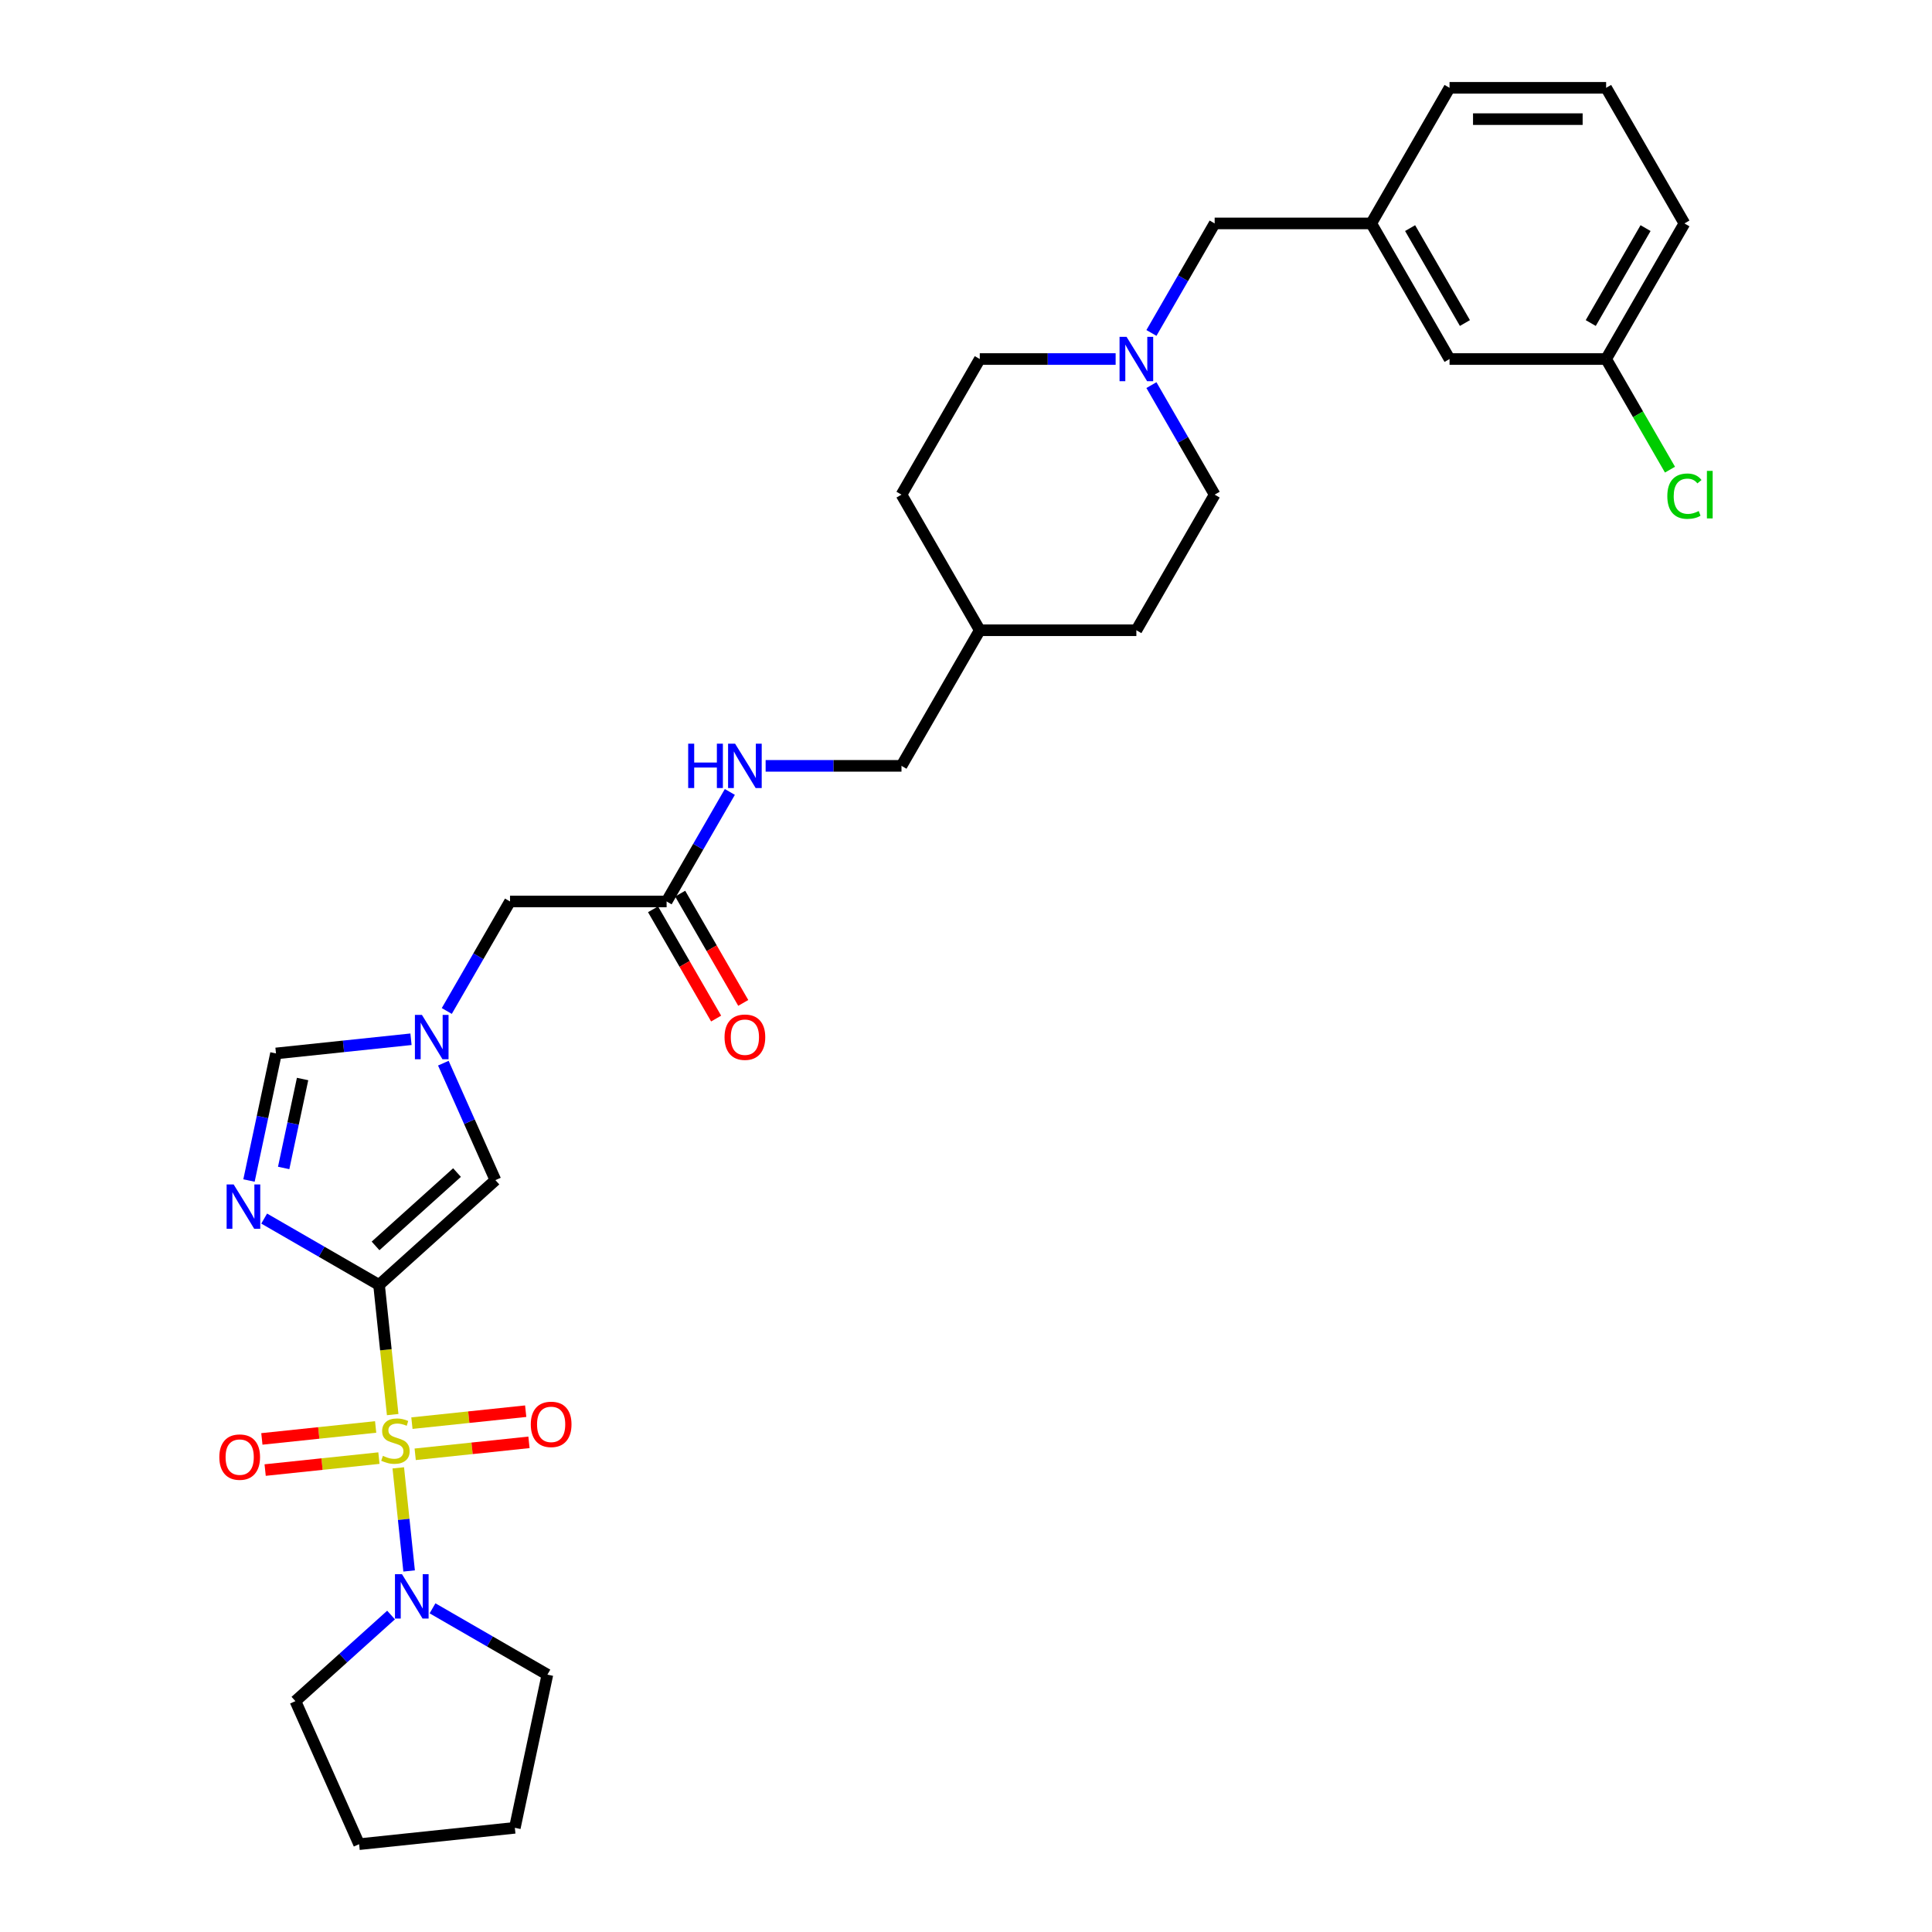 <?xml version='1.0' encoding='iso-8859-1'?>
<svg version='1.1' baseProfile='full'
              xmlns='http://www.w3.org/2000/svg'
                      xmlns:rdkit='http://www.rdkit.org/xml'
                      xmlns:xlink='http://www.w3.org/1999/xlink'
                  xml:space='preserve'
width='1000px' height='1000px' viewBox='0 0 1000 1000'>
<!-- END OF HEADER -->
<rect style='opacity:1.0;fill:#FFFFFF;stroke:none' width='1000' height='1000' x='0' y='0'> </rect>
<path class='bond-0' d='M 203.252,732.196 L 199.724,698.629' style='fill:none;fill-rule:evenodd;stroke:#CCCC00;stroke-width:6px;stroke-linecap:butt;stroke-linejoin:miter;stroke-opacity:1' />
<path class='bond-0' d='M 199.724,698.629 L 196.196,665.062' style='fill:none;fill-rule:evenodd;stroke:#000000;stroke-width:6px;stroke-linecap:butt;stroke-linejoin:miter;stroke-opacity:1' />
<path class='bond-3' d='M 206.148,759.753 L 208.953,786.438' style='fill:none;fill-rule:evenodd;stroke:#CCCC00;stroke-width:6px;stroke-linecap:butt;stroke-linejoin:miter;stroke-opacity:1' />
<path class='bond-3' d='M 208.953,786.438 L 211.758,813.123' style='fill:none;fill-rule:evenodd;stroke:#0000FF;stroke-width:6px;stroke-linecap:butt;stroke-linejoin:miter;stroke-opacity:1' />
<path class='bond-7' d='M 194.435,738.592 L 164.989,741.687' style='fill:none;fill-rule:evenodd;stroke:#CCCC00;stroke-width:6px;stroke-linecap:butt;stroke-linejoin:miter;stroke-opacity:1' />
<path class='bond-7' d='M 164.989,741.687 L 135.542,744.782' style='fill:none;fill-rule:evenodd;stroke:#FF0000;stroke-width:6px;stroke-linecap:butt;stroke-linejoin:miter;stroke-opacity:1' />
<path class='bond-7' d='M 196.129,754.713 L 166.683,757.808' style='fill:none;fill-rule:evenodd;stroke:#CCCC00;stroke-width:6px;stroke-linecap:butt;stroke-linejoin:miter;stroke-opacity:1' />
<path class='bond-7' d='M 166.683,757.808 L 137.237,760.903' style='fill:none;fill-rule:evenodd;stroke:#FF0000;stroke-width:6px;stroke-linecap:butt;stroke-linejoin:miter;stroke-opacity:1' />
<path class='bond-8' d='M 214.9,752.74 L 244.347,749.646' style='fill:none;fill-rule:evenodd;stroke:#CCCC00;stroke-width:6px;stroke-linecap:butt;stroke-linejoin:miter;stroke-opacity:1' />
<path class='bond-8' d='M 244.347,749.646 L 273.793,746.551' style='fill:none;fill-rule:evenodd;stroke:#FF0000;stroke-width:6px;stroke-linecap:butt;stroke-linejoin:miter;stroke-opacity:1' />
<path class='bond-8' d='M 213.206,736.619 L 242.652,733.525' style='fill:none;fill-rule:evenodd;stroke:#CCCC00;stroke-width:6px;stroke-linecap:butt;stroke-linejoin:miter;stroke-opacity:1' />
<path class='bond-8' d='M 242.652,733.525 L 272.099,730.43' style='fill:none;fill-rule:evenodd;stroke:#FF0000;stroke-width:6px;stroke-linecap:butt;stroke-linejoin:miter;stroke-opacity:1' />
<path class='bond-1' d='M 196.196,665.062 L 166.466,647.897' style='fill:none;fill-rule:evenodd;stroke:#000000;stroke-width:6px;stroke-linecap:butt;stroke-linejoin:miter;stroke-opacity:1' />
<path class='bond-1' d='M 166.466,647.897 L 136.736,630.733' style='fill:none;fill-rule:evenodd;stroke:#0000FF;stroke-width:6px;stroke-linecap:butt;stroke-linejoin:miter;stroke-opacity:1' />
<path class='bond-2' d='M 196.196,665.062 L 256.427,610.829' style='fill:none;fill-rule:evenodd;stroke:#000000;stroke-width:6px;stroke-linecap:butt;stroke-linejoin:miter;stroke-opacity:1' />
<path class='bond-2' d='M 194.384,644.88 L 236.546,606.918' style='fill:none;fill-rule:evenodd;stroke:#000000;stroke-width:6px;stroke-linecap:butt;stroke-linejoin:miter;stroke-opacity:1' />
<path class='bond-5' d='M 128.875,611.034 L 135.866,578.147' style='fill:none;fill-rule:evenodd;stroke:#0000FF;stroke-width:6px;stroke-linecap:butt;stroke-linejoin:miter;stroke-opacity:1' />
<path class='bond-5' d='M 135.866,578.147 L 142.856,545.259' style='fill:none;fill-rule:evenodd;stroke:#000000;stroke-width:6px;stroke-linecap:butt;stroke-linejoin:miter;stroke-opacity:1' />
<path class='bond-5' d='M 146.828,604.538 L 151.721,581.517' style='fill:none;fill-rule:evenodd;stroke:#0000FF;stroke-width:6px;stroke-linecap:butt;stroke-linejoin:miter;stroke-opacity:1' />
<path class='bond-5' d='M 151.721,581.517 L 156.615,558.496' style='fill:none;fill-rule:evenodd;stroke:#000000;stroke-width:6px;stroke-linecap:butt;stroke-linejoin:miter;stroke-opacity:1' />
<path class='bond-4' d='M 256.427,610.829 L 242.95,580.56' style='fill:none;fill-rule:evenodd;stroke:#000000;stroke-width:6px;stroke-linecap:butt;stroke-linejoin:miter;stroke-opacity:1' />
<path class='bond-4' d='M 242.95,580.56 L 229.473,550.29' style='fill:none;fill-rule:evenodd;stroke:#0000FF;stroke-width:6px;stroke-linecap:butt;stroke-linejoin:miter;stroke-opacity:1' />
<path class='bond-22' d='M 223.87,832.467 L 253.6,849.631' style='fill:none;fill-rule:evenodd;stroke:#0000FF;stroke-width:6px;stroke-linecap:butt;stroke-linejoin:miter;stroke-opacity:1' />
<path class='bond-22' d='M 253.6,849.631 L 283.33,866.796' style='fill:none;fill-rule:evenodd;stroke:#000000;stroke-width:6px;stroke-linecap:butt;stroke-linejoin:miter;stroke-opacity:1' />
<path class='bond-23' d='M 202.409,835.933 L 177.659,858.219' style='fill:none;fill-rule:evenodd;stroke:#0000FF;stroke-width:6px;stroke-linecap:butt;stroke-linejoin:miter;stroke-opacity:1' />
<path class='bond-23' d='M 177.659,858.219 L 152.908,880.504' style='fill:none;fill-rule:evenodd;stroke:#000000;stroke-width:6px;stroke-linecap:butt;stroke-linejoin:miter;stroke-opacity:1' />
<path class='bond-11' d='M 231.257,523.285 L 247.621,494.941' style='fill:none;fill-rule:evenodd;stroke:#0000FF;stroke-width:6px;stroke-linecap:butt;stroke-linejoin:miter;stroke-opacity:1' />
<path class='bond-11' d='M 247.621,494.941 L 263.986,466.597' style='fill:none;fill-rule:evenodd;stroke:#000000;stroke-width:6px;stroke-linecap:butt;stroke-linejoin:miter;stroke-opacity:1' />
<path class='bond-32' d='M 212.73,537.915 L 177.793,541.587' style='fill:none;fill-rule:evenodd;stroke:#0000FF;stroke-width:6px;stroke-linecap:butt;stroke-linejoin:miter;stroke-opacity:1' />
<path class='bond-32' d='M 177.793,541.587 L 142.856,545.259' style='fill:none;fill-rule:evenodd;stroke:#000000;stroke-width:6px;stroke-linecap:butt;stroke-linejoin:miter;stroke-opacity:1' />
<path class='bond-6' d='M 577.45,185.835 L 542.291,185.835' style='fill:none;fill-rule:evenodd;stroke:#0000FF;stroke-width:6px;stroke-linecap:butt;stroke-linejoin:miter;stroke-opacity:1' />
<path class='bond-6' d='M 542.291,185.835 L 507.132,185.835' style='fill:none;fill-rule:evenodd;stroke:#000000;stroke-width:6px;stroke-linecap:butt;stroke-linejoin:miter;stroke-opacity:1' />
<path class='bond-13' d='M 595.977,172.333 L 612.341,143.989' style='fill:none;fill-rule:evenodd;stroke:#0000FF;stroke-width:6px;stroke-linecap:butt;stroke-linejoin:miter;stroke-opacity:1' />
<path class='bond-13' d='M 612.341,143.989 L 628.706,115.645' style='fill:none;fill-rule:evenodd;stroke:#000000;stroke-width:6px;stroke-linecap:butt;stroke-linejoin:miter;stroke-opacity:1' />
<path class='bond-33' d='M 595.977,199.338 L 612.341,227.682' style='fill:none;fill-rule:evenodd;stroke:#0000FF;stroke-width:6px;stroke-linecap:butt;stroke-linejoin:miter;stroke-opacity:1' />
<path class='bond-33' d='M 612.341,227.682 L 628.706,256.026' style='fill:none;fill-rule:evenodd;stroke:#000000;stroke-width:6px;stroke-linecap:butt;stroke-linejoin:miter;stroke-opacity:1' />
<path class='bond-9' d='M 345.035,466.597 L 263.986,466.597' style='fill:none;fill-rule:evenodd;stroke:#000000;stroke-width:6px;stroke-linecap:butt;stroke-linejoin:miter;stroke-opacity:1' />
<path class='bond-10' d='M 345.035,466.597 L 361.399,438.253' style='fill:none;fill-rule:evenodd;stroke:#000000;stroke-width:6px;stroke-linecap:butt;stroke-linejoin:miter;stroke-opacity:1' />
<path class='bond-10' d='M 361.399,438.253 L 377.763,409.909' style='fill:none;fill-rule:evenodd;stroke:#0000FF;stroke-width:6px;stroke-linecap:butt;stroke-linejoin:miter;stroke-opacity:1' />
<path class='bond-12' d='M 338.016,470.649 L 354.342,498.928' style='fill:none;fill-rule:evenodd;stroke:#000000;stroke-width:6px;stroke-linecap:butt;stroke-linejoin:miter;stroke-opacity:1' />
<path class='bond-12' d='M 354.342,498.928 L 370.669,527.207' style='fill:none;fill-rule:evenodd;stroke:#FF0000;stroke-width:6px;stroke-linecap:butt;stroke-linejoin:miter;stroke-opacity:1' />
<path class='bond-12' d='M 352.054,462.545 L 368.381,490.824' style='fill:none;fill-rule:evenodd;stroke:#000000;stroke-width:6px;stroke-linecap:butt;stroke-linejoin:miter;stroke-opacity:1' />
<path class='bond-12' d='M 368.381,490.824 L 384.707,519.102' style='fill:none;fill-rule:evenodd;stroke:#FF0000;stroke-width:6px;stroke-linecap:butt;stroke-linejoin:miter;stroke-opacity:1' />
<path class='bond-18' d='M 396.29,396.407 L 431.449,396.407' style='fill:none;fill-rule:evenodd;stroke:#0000FF;stroke-width:6px;stroke-linecap:butt;stroke-linejoin:miter;stroke-opacity:1' />
<path class='bond-18' d='M 431.449,396.407 L 466.608,396.407' style='fill:none;fill-rule:evenodd;stroke:#000000;stroke-width:6px;stroke-linecap:butt;stroke-linejoin:miter;stroke-opacity:1' />
<path class='bond-14' d='M 628.706,115.645 L 709.755,115.645' style='fill:none;fill-rule:evenodd;stroke:#000000;stroke-width:6px;stroke-linecap:butt;stroke-linejoin:miter;stroke-opacity:1' />
<path class='bond-17' d='M 709.755,115.645 L 750.279,185.835' style='fill:none;fill-rule:evenodd;stroke:#000000;stroke-width:6px;stroke-linecap:butt;stroke-linejoin:miter;stroke-opacity:1' />
<path class='bond-17' d='M 729.871,118.069 L 758.238,167.202' style='fill:none;fill-rule:evenodd;stroke:#000000;stroke-width:6px;stroke-linecap:butt;stroke-linejoin:miter;stroke-opacity:1' />
<path class='bond-27' d='M 709.755,115.645 L 750.279,45.455' style='fill:none;fill-rule:evenodd;stroke:#000000;stroke-width:6px;stroke-linecap:butt;stroke-linejoin:miter;stroke-opacity:1' />
<path class='bond-15' d='M 628.706,256.026 L 588.181,326.216' style='fill:none;fill-rule:evenodd;stroke:#000000;stroke-width:6px;stroke-linecap:butt;stroke-linejoin:miter;stroke-opacity:1' />
<path class='bond-16' d='M 507.132,185.835 L 466.608,256.026' style='fill:none;fill-rule:evenodd;stroke:#000000;stroke-width:6px;stroke-linecap:butt;stroke-linejoin:miter;stroke-opacity:1' />
<path class='bond-19' d='M 750.279,185.835 L 831.328,185.835' style='fill:none;fill-rule:evenodd;stroke:#000000;stroke-width:6px;stroke-linecap:butt;stroke-linejoin:miter;stroke-opacity:1' />
<path class='bond-21' d='M 466.608,396.407 L 507.132,326.216' style='fill:none;fill-rule:evenodd;stroke:#000000;stroke-width:6px;stroke-linecap:butt;stroke-linejoin:miter;stroke-opacity:1' />
<path class='bond-20' d='M 831.328,185.835 L 847.856,214.463' style='fill:none;fill-rule:evenodd;stroke:#000000;stroke-width:6px;stroke-linecap:butt;stroke-linejoin:miter;stroke-opacity:1' />
<path class='bond-20' d='M 847.856,214.463 L 864.384,243.09' style='fill:none;fill-rule:evenodd;stroke:#00CC00;stroke-width:6px;stroke-linecap:butt;stroke-linejoin:miter;stroke-opacity:1' />
<path class='bond-34' d='M 831.328,185.835 L 871.852,115.645' style='fill:none;fill-rule:evenodd;stroke:#000000;stroke-width:6px;stroke-linecap:butt;stroke-linejoin:miter;stroke-opacity:1' />
<path class='bond-34' d='M 823.369,167.202 L 851.736,118.069' style='fill:none;fill-rule:evenodd;stroke:#000000;stroke-width:6px;stroke-linecap:butt;stroke-linejoin:miter;stroke-opacity:1' />
<path class='bond-24' d='M 507.132,326.216 L 588.181,326.216' style='fill:none;fill-rule:evenodd;stroke:#000000;stroke-width:6px;stroke-linecap:butt;stroke-linejoin:miter;stroke-opacity:1' />
<path class='bond-25' d='M 507.132,326.216 L 466.608,256.026' style='fill:none;fill-rule:evenodd;stroke:#000000;stroke-width:6px;stroke-linecap:butt;stroke-linejoin:miter;stroke-opacity:1' />
<path class='bond-30' d='M 283.33,866.796 L 266.479,946.074' style='fill:none;fill-rule:evenodd;stroke:#000000;stroke-width:6px;stroke-linecap:butt;stroke-linejoin:miter;stroke-opacity:1' />
<path class='bond-29' d='M 152.908,880.504 L 185.874,954.545' style='fill:none;fill-rule:evenodd;stroke:#000000;stroke-width:6px;stroke-linecap:butt;stroke-linejoin:miter;stroke-opacity:1' />
<path class='bond-26' d='M 831.328,45.455 L 750.279,45.455' style='fill:none;fill-rule:evenodd;stroke:#000000;stroke-width:6px;stroke-linecap:butt;stroke-linejoin:miter;stroke-opacity:1' />
<path class='bond-26' d='M 819.171,61.664 L 762.436,61.664' style='fill:none;fill-rule:evenodd;stroke:#000000;stroke-width:6px;stroke-linecap:butt;stroke-linejoin:miter;stroke-opacity:1' />
<path class='bond-28' d='M 831.328,45.455 L 871.852,115.645' style='fill:none;fill-rule:evenodd;stroke:#000000;stroke-width:6px;stroke-linecap:butt;stroke-linejoin:miter;stroke-opacity:1' />
<path class='bond-31' d='M 185.874,954.545 L 266.479,946.074' style='fill:none;fill-rule:evenodd;stroke:#000000;stroke-width:6px;stroke-linecap:butt;stroke-linejoin:miter;stroke-opacity:1' />
<path  class='atom-0' d='M 198.184 753.544
Q 198.443 753.642, 199.513 754.095
Q 200.583 754.549, 201.75 754.841
Q 202.949 755.1, 204.117 755.1
Q 206.289 755.1, 207.553 754.063
Q 208.817 752.993, 208.817 751.145
Q 208.817 749.881, 208.169 749.103
Q 207.553 748.325, 206.58 747.903
Q 205.608 747.482, 203.987 746.996
Q 201.944 746.38, 200.712 745.796
Q 199.513 745.213, 198.638 743.981
Q 197.795 742.749, 197.795 740.674
Q 197.795 737.788, 199.74 736.005
Q 201.717 734.222, 205.608 734.222
Q 208.266 734.222, 211.281 735.487
L 210.536 737.983
Q 207.78 736.848, 205.705 736.848
Q 203.468 736.848, 202.236 737.788
Q 201.004 738.696, 201.037 740.285
Q 201.037 741.517, 201.653 742.262
Q 202.301 743.008, 203.209 743.429
Q 204.149 743.851, 205.705 744.337
Q 207.78 744.986, 209.012 745.634
Q 210.244 746.282, 211.119 747.612
Q 212.027 748.908, 212.027 751.145
Q 212.027 754.322, 209.887 756.041
Q 207.78 757.726, 204.246 757.726
Q 202.204 757.726, 200.648 757.273
Q 199.124 756.851, 197.308 756.106
L 198.184 753.544
' fill='#CCCC00'/>
<path  class='atom-2' d='M 120.932 613.061
L 128.453 625.218
Q 129.199 626.417, 130.398 628.59
Q 131.598 630.762, 131.663 630.891
L 131.663 613.061
L 134.71 613.061
L 134.71 636.014
L 131.565 636.014
L 123.493 622.722
Q 122.553 621.165, 121.548 619.382
Q 120.575 617.599, 120.283 617.048
L 120.283 636.014
L 117.301 636.014
L 117.301 613.061
L 120.932 613.061
' fill='#0000FF'/>
<path  class='atom-4' d='M 208.066 814.795
L 215.587 826.952
Q 216.333 828.152, 217.532 830.324
Q 218.732 832.496, 218.797 832.626
L 218.797 814.795
L 221.844 814.795
L 221.844 837.748
L 218.7 837.748
L 210.627 824.456
Q 209.687 822.9, 208.682 821.117
Q 207.709 819.334, 207.418 818.782
L 207.418 837.748
L 204.435 837.748
L 204.435 814.795
L 208.066 814.795
' fill='#0000FF'/>
<path  class='atom-5' d='M 218.388 525.311
L 225.909 537.468
Q 226.655 538.668, 227.854 540.84
Q 229.054 543.012, 229.118 543.142
L 229.118 525.311
L 232.166 525.311
L 232.166 548.264
L 229.021 548.264
L 220.949 534.972
Q 220.009 533.416, 219.004 531.633
Q 218.031 529.85, 217.739 529.298
L 217.739 548.264
L 214.757 548.264
L 214.757 525.311
L 218.388 525.311
' fill='#0000FF'/>
<path  class='atom-7' d='M 583.108 174.359
L 590.629 186.516
Q 591.375 187.716, 592.574 189.888
Q 593.774 192.06, 593.838 192.19
L 593.838 174.359
L 596.886 174.359
L 596.886 197.312
L 593.741 197.312
L 585.669 184.02
Q 584.729 182.464, 583.724 180.681
Q 582.751 178.898, 582.459 178.346
L 582.459 197.312
L 579.477 197.312
L 579.477 174.359
L 583.108 174.359
' fill='#0000FF'/>
<path  class='atom-8' d='M 113.526 754.203
Q 113.526 748.692, 116.25 745.612
Q 118.973 742.532, 124.063 742.532
Q 129.153 742.532, 131.876 745.612
Q 134.599 748.692, 134.599 754.203
Q 134.599 759.779, 131.843 762.956
Q 129.088 766.101, 124.063 766.101
Q 119.005 766.101, 116.25 762.956
Q 113.526 759.812, 113.526 754.203
M 124.063 763.508
Q 127.564 763.508, 129.444 761.173
Q 131.357 758.807, 131.357 754.203
Q 131.357 749.697, 129.444 747.427
Q 127.564 745.126, 124.063 745.126
Q 120.561 745.126, 118.649 747.395
Q 116.768 749.664, 116.768 754.203
Q 116.768 758.839, 118.649 761.173
Q 120.561 763.508, 124.063 763.508
' fill='#FF0000'/>
<path  class='atom-9' d='M 274.736 737.259
Q 274.736 731.748, 277.459 728.668
Q 280.183 725.588, 285.273 725.588
Q 290.362 725.588, 293.086 728.668
Q 295.809 731.748, 295.809 737.259
Q 295.809 742.835, 293.053 746.013
Q 290.298 749.157, 285.273 749.157
Q 280.215 749.157, 277.459 746.013
Q 274.736 742.868, 274.736 737.259
M 285.273 746.564
Q 288.774 746.564, 290.654 744.23
Q 292.567 741.863, 292.567 737.259
Q 292.567 732.753, 290.654 730.484
Q 288.774 728.182, 285.273 728.182
Q 281.771 728.182, 279.858 730.451
Q 277.978 732.721, 277.978 737.259
Q 277.978 741.895, 279.858 744.23
Q 281.771 746.564, 285.273 746.564
' fill='#FF0000'/>
<path  class='atom-11' d='M 356.203 384.93
L 359.315 384.93
L 359.315 394.688
L 371.051 394.688
L 371.051 384.93
L 374.164 384.93
L 374.164 407.883
L 371.051 407.883
L 371.051 397.282
L 359.315 397.282
L 359.315 407.883
L 356.203 407.883
L 356.203 384.93
' fill='#0000FF'/>
<path  class='atom-11' d='M 380.485 384.93
L 388.007 397.087
Q 388.752 398.287, 389.952 400.459
Q 391.151 402.631, 391.216 402.761
L 391.216 384.93
L 394.264 384.93
L 394.264 407.883
L 391.119 407.883
L 383.047 394.591
Q 382.106 393.035, 381.101 391.252
Q 380.129 389.469, 379.837 388.918
L 379.837 407.883
L 376.854 407.883
L 376.854 384.93
L 380.485 384.93
' fill='#0000FF'/>
<path  class='atom-13' d='M 375.023 536.852
Q 375.023 531.341, 377.746 528.261
Q 380.469 525.181, 385.559 525.181
Q 390.649 525.181, 393.372 528.261
Q 396.095 531.341, 396.095 536.852
Q 396.095 542.428, 393.34 545.605
Q 390.584 548.75, 385.559 548.75
Q 380.502 548.75, 377.746 545.605
Q 375.023 542.461, 375.023 536.852
M 385.559 546.157
Q 389.06 546.157, 390.941 543.822
Q 392.853 541.456, 392.853 536.852
Q 392.853 532.346, 390.941 530.077
Q 389.06 527.775, 385.559 527.775
Q 382.058 527.775, 380.145 530.044
Q 378.265 532.313, 378.265 536.852
Q 378.265 541.488, 380.145 543.822
Q 382.058 546.157, 385.559 546.157
' fill='#FF0000'/>
<path  class='atom-21' d='M 863.002 256.82
Q 863.002 251.114, 865.66 248.132
Q 868.351 245.117, 873.441 245.117
Q 878.174 245.117, 880.703 248.456
L 878.563 250.206
Q 876.715 247.775, 873.441 247.775
Q 869.972 247.775, 868.124 250.109
Q 866.309 252.411, 866.309 256.82
Q 866.309 261.359, 868.189 263.693
Q 870.102 266.027, 873.798 266.027
Q 876.326 266.027, 879.276 264.503
L 880.184 266.935
Q 878.985 267.713, 877.169 268.167
Q 875.354 268.621, 873.344 268.621
Q 868.351 268.621, 865.66 265.573
Q 863.002 262.526, 863.002 256.82
' fill='#00CC00'/>
<path  class='atom-21' d='M 883.491 243.723
L 886.474 243.723
L 886.474 268.329
L 883.491 268.329
L 883.491 243.723
' fill='#00CC00'/>
</svg>
